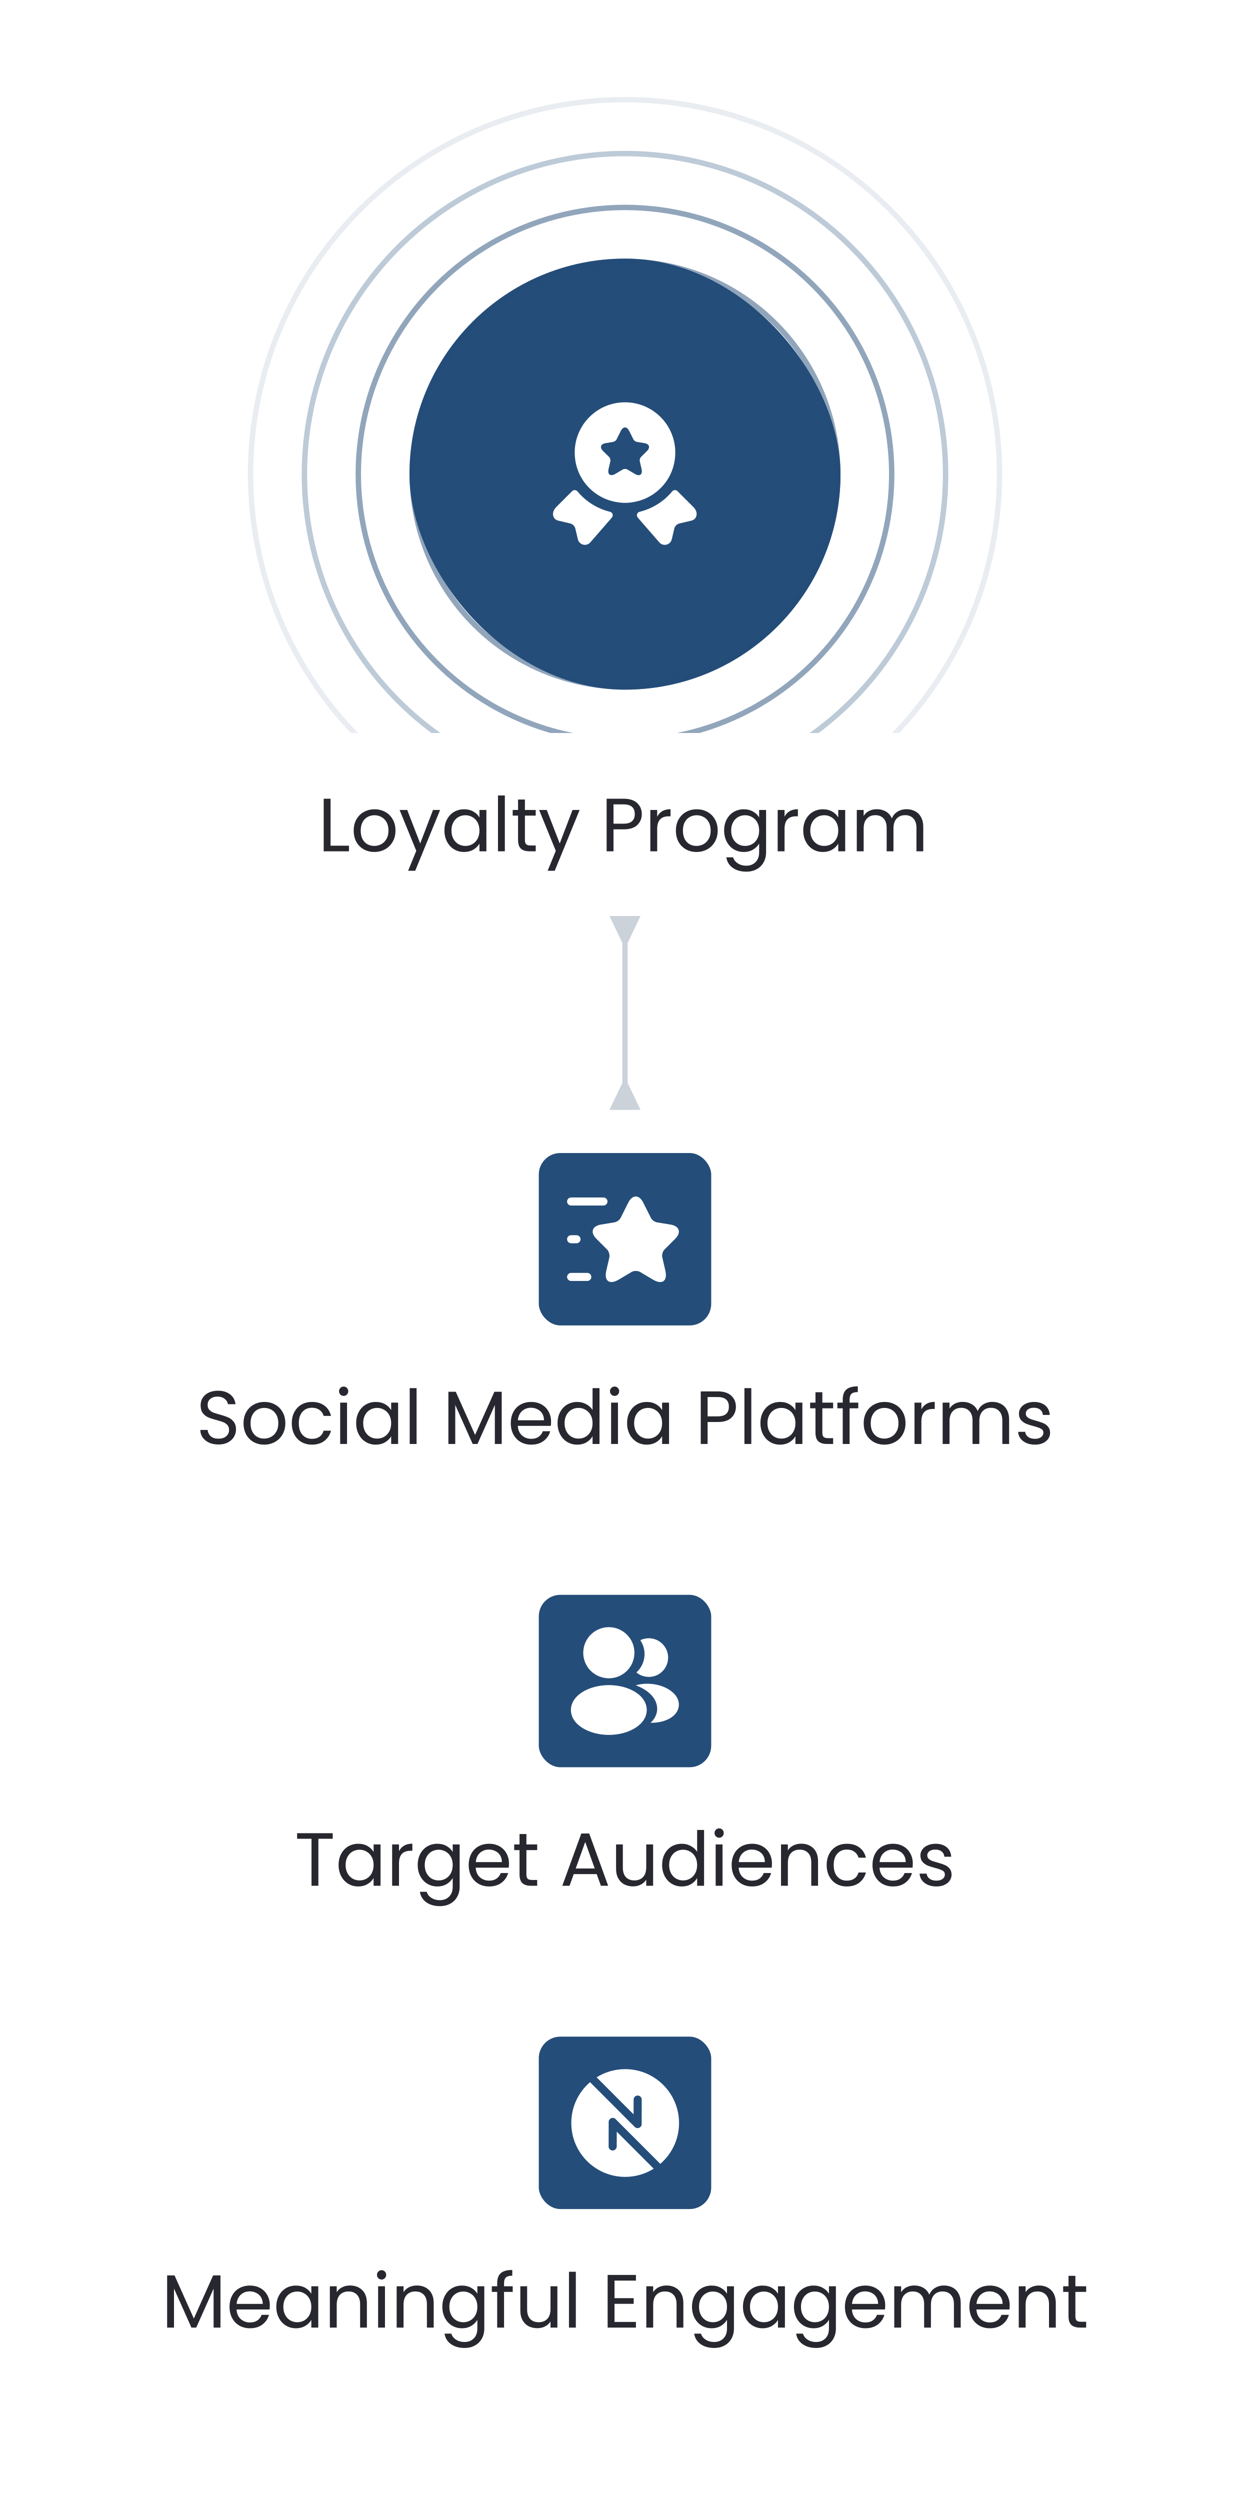 <svg viewBox="0 0 232 464" fill="none" xmlns="http://www.w3.org/2000/svg"><rect width="232" height="412" rx="20" fill="white"/><path d="M116.5 175L118.887 170L113.113 170L115.5 175L116.5 175ZM115.5 201L113.113 206L118.887 206L116.5 201L115.5 201ZM116 174.5L115.5 174.5L115.5 201.5L116 201.5L116.5 201.5L116.5 174.5L116 174.5Z" fill="#CBD2DA"/><g filter="url(#filter0_d_847_16256)"><rect x="20" y="206" width="192" height="74" rx="10" fill="white" shape-rendering="crispEdges"/><rect x="100" y="214" width="32" height="32" rx="4" fill="#244D79"/><path d="M119.39 223.21L120.8 226.03C120.99 226.42 121.5 226.79 121.93 226.87L124.48 227.29C126.11 227.56 126.49 228.74 125.32 229.92L123.33 231.91C123 232.24 122.81 232.89 122.92 233.36L123.49 235.82C123.94 237.76 122.9 238.52 121.19 237.5L118.8 236.08C118.37 235.82 117.65 235.82 117.22 236.08L114.83 237.5C113.12 238.51 112.08 237.76 112.53 235.82L113.1 233.36C113.19 232.88 113 232.23 112.67 231.9L110.68 229.91C109.51 228.74 109.89 227.56 111.52 227.28L114.07 226.86C114.5 226.79 115.01 226.41 115.2 226.02L116.61 223.2C117.38 221.68 118.62 221.68 119.39 223.21Z" fill="white"/><path d="M112 223.75H106C105.59 223.75 105.25 223.41 105.25 223C105.25 222.59 105.59 222.25 106 222.25H112C112.41 222.25 112.75 222.59 112.75 223C112.75 223.41 112.41 223.75 112 223.75Z" fill="white"/><path d="M109 237.75H106C105.59 237.75 105.25 237.41 105.25 237C105.25 236.59 105.59 236.25 106 236.25H109C109.41 236.25 109.75 236.59 109.75 237C109.75 237.41 109.41 237.75 109 237.75Z" fill="white"/><path d="M107 230.75H106C105.59 230.75 105.25 230.41 105.25 230C105.25 229.59 105.59 229.25 106 229.25H107C107.41 229.25 107.75 229.59 107.75 230C107.75 230.41 107.41 230.75 107 230.75Z" fill="white"/><path d="M40.554 268.098C39.91 268.098 39.331 267.986 38.818 267.762C38.314 267.529 37.917 267.211 37.628 266.81C37.339 266.399 37.189 265.928 37.18 265.396H38.538C38.584 265.853 38.771 266.241 39.098 266.558C39.434 266.866 39.919 267.02 40.554 267.02C41.16 267.02 41.636 266.871 41.982 266.572C42.337 266.264 42.514 265.872 42.514 265.396C42.514 265.023 42.411 264.719 42.206 264.486C42.001 264.253 41.744 264.075 41.436 263.954C41.128 263.833 40.712 263.702 40.19 263.562C39.546 263.394 39.028 263.226 38.636 263.058C38.253 262.89 37.922 262.629 37.642 262.274C37.371 261.91 37.236 261.425 37.236 260.818C37.236 260.286 37.371 259.815 37.642 259.404C37.913 258.993 38.291 258.676 38.776 258.452C39.27 258.228 39.835 258.116 40.47 258.116C41.385 258.116 42.131 258.345 42.71 258.802C43.298 259.259 43.629 259.866 43.704 260.622H42.304C42.257 260.249 42.061 259.922 41.716 259.642C41.37 259.353 40.913 259.208 40.344 259.208C39.812 259.208 39.378 259.348 39.042 259.628C38.706 259.899 38.538 260.281 38.538 260.776C38.538 261.131 38.636 261.42 38.832 261.644C39.037 261.868 39.285 262.041 39.574 262.162C39.873 262.274 40.288 262.405 40.82 262.554C41.464 262.731 41.982 262.909 42.374 263.086C42.766 263.254 43.102 263.52 43.382 263.884C43.662 264.239 43.802 264.724 43.802 265.34C43.802 265.816 43.676 266.264 43.424 266.684C43.172 267.104 42.798 267.445 42.304 267.706C41.809 267.967 41.226 268.098 40.554 268.098ZM49.023 268.126C48.304 268.126 47.651 267.963 47.063 267.636C46.484 267.309 46.027 266.847 45.691 266.25C45.364 265.643 45.201 264.943 45.201 264.15C45.201 263.366 45.369 262.675 45.705 262.078C46.05 261.471 46.517 261.009 47.105 260.692C47.693 260.365 48.351 260.202 49.079 260.202C49.807 260.202 50.465 260.365 51.053 260.692C51.641 261.009 52.103 261.467 52.439 262.064C52.784 262.661 52.957 263.357 52.957 264.15C52.957 264.943 52.779 265.643 52.425 266.25C52.079 266.847 51.608 267.309 51.011 267.636C50.413 267.963 49.751 268.126 49.023 268.126ZM49.023 267.006C49.48 267.006 49.909 266.899 50.311 266.684C50.712 266.469 51.034 266.147 51.277 265.718C51.529 265.289 51.655 264.766 51.655 264.15C51.655 263.534 51.533 263.011 51.291 262.582C51.048 262.153 50.731 261.835 50.339 261.63C49.947 261.415 49.522 261.308 49.065 261.308C48.598 261.308 48.169 261.415 47.777 261.63C47.394 261.835 47.086 262.153 46.853 262.582C46.619 263.011 46.503 263.534 46.503 264.15C46.503 264.775 46.615 265.303 46.839 265.732C47.072 266.161 47.38 266.483 47.763 266.698C48.145 266.903 48.565 267.006 49.023 267.006ZM54.156 264.15C54.156 263.357 54.314 262.666 54.632 262.078C54.949 261.481 55.388 261.019 55.948 260.692C56.517 260.365 57.166 260.202 57.894 260.202C58.836 260.202 59.611 260.431 60.218 260.888C60.834 261.345 61.24 261.98 61.436 262.792H60.064C59.933 262.325 59.676 261.957 59.294 261.686C58.92 261.415 58.454 261.28 57.894 261.28C57.166 261.28 56.578 261.532 56.13 262.036C55.682 262.531 55.458 263.235 55.458 264.15C55.458 265.074 55.682 265.788 56.13 266.292C56.578 266.796 57.166 267.048 57.894 267.048C58.454 267.048 58.92 266.917 59.294 266.656C59.667 266.395 59.924 266.021 60.064 265.536H61.436C61.23 266.32 60.82 266.95 60.204 267.426C59.588 267.893 58.818 268.126 57.894 268.126C57.166 268.126 56.517 267.963 55.948 267.636C55.388 267.309 54.949 266.847 54.632 266.25C54.314 265.653 54.156 264.953 54.156 264.15ZM63.794 259.082C63.551 259.082 63.346 258.998 63.178 258.83C63.01 258.662 62.926 258.457 62.926 258.214C62.926 257.971 63.01 257.766 63.178 257.598C63.346 257.43 63.551 257.346 63.794 257.346C64.027 257.346 64.223 257.43 64.382 257.598C64.55 257.766 64.634 257.971 64.634 258.214C64.634 258.457 64.55 258.662 64.382 258.83C64.223 258.998 64.027 259.082 63.794 259.082ZM64.41 260.328V268H63.136V260.328H64.41ZM66.105 264.136C66.105 263.352 66.264 262.666 66.581 262.078C66.898 261.481 67.332 261.019 67.883 260.692C68.443 260.365 69.064 260.202 69.745 260.202C70.417 260.202 71 260.347 71.495 260.636C71.99 260.925 72.358 261.289 72.601 261.728V260.328H73.889V268H72.601V266.572C72.349 267.02 71.971 267.393 71.467 267.692C70.972 267.981 70.394 268.126 69.731 268.126C69.05 268.126 68.434 267.958 67.883 267.622C67.332 267.286 66.898 266.815 66.581 266.208C66.264 265.601 66.105 264.911 66.105 264.136ZM72.601 264.15C72.601 263.571 72.484 263.067 72.251 262.638C72.018 262.209 71.7 261.882 71.299 261.658C70.907 261.425 70.473 261.308 69.997 261.308C69.521 261.308 69.087 261.42 68.695 261.644C68.303 261.868 67.99 262.195 67.757 262.624C67.524 263.053 67.407 263.557 67.407 264.136C67.407 264.724 67.524 265.237 67.757 265.676C67.99 266.105 68.303 266.437 68.695 266.67C69.087 266.894 69.521 267.006 69.997 267.006C70.473 267.006 70.907 266.894 71.299 266.67C71.7 266.437 72.018 266.105 72.251 265.676C72.484 265.237 72.601 264.729 72.601 264.15ZM77.316 257.64V268H76.042V257.64H77.316ZM93.118 258.312V268H91.844V260.776L88.624 268H87.728L84.494 260.762V268H83.22V258.312H84.592L88.176 266.32L91.76 258.312H93.118ZM102.278 263.87C102.278 264.113 102.264 264.369 102.236 264.64H96.104C96.151 265.396 96.407 265.989 96.874 266.418C97.35 266.838 97.924 267.048 98.596 267.048C99.147 267.048 99.604 266.922 99.968 266.67C100.342 266.409 100.603 266.063 100.752 265.634H102.124C101.919 266.371 101.508 266.973 100.892 267.44C100.276 267.897 99.511 268.126 98.596 268.126C97.868 268.126 97.215 267.963 96.636 267.636C96.067 267.309 95.619 266.847 95.292 266.25C94.966 265.643 94.802 264.943 94.802 264.15C94.802 263.357 94.961 262.661 95.278 262.064C95.596 261.467 96.039 261.009 96.608 260.692C97.187 260.365 97.85 260.202 98.596 260.202C99.324 260.202 99.968 260.361 100.528 260.678C101.088 260.995 101.518 261.434 101.816 261.994C102.124 262.545 102.278 263.17 102.278 263.87ZM100.962 263.604C100.962 263.119 100.855 262.703 100.64 262.358C100.426 262.003 100.132 261.737 99.758 261.56C99.394 261.373 98.988 261.28 98.54 261.28C97.896 261.28 97.346 261.485 96.888 261.896C96.44 262.307 96.183 262.876 96.118 263.604H100.962ZM103.484 264.136C103.484 263.352 103.643 262.666 103.96 262.078C104.277 261.481 104.711 261.019 105.262 260.692C105.822 260.365 106.447 260.202 107.138 260.202C107.735 260.202 108.291 260.342 108.804 260.622C109.317 260.893 109.709 261.252 109.98 261.7V257.64H111.268V268H109.98V266.558C109.728 267.015 109.355 267.393 108.86 267.692C108.365 267.981 107.787 268.126 107.124 268.126C106.443 268.126 105.822 267.958 105.262 267.622C104.711 267.286 104.277 266.815 103.96 266.208C103.643 265.601 103.484 264.911 103.484 264.136ZM109.98 264.15C109.98 263.571 109.863 263.067 109.63 262.638C109.397 262.209 109.079 261.882 108.678 261.658C108.286 261.425 107.852 261.308 107.376 261.308C106.9 261.308 106.466 261.42 106.074 261.644C105.682 261.868 105.369 262.195 105.136 262.624C104.903 263.053 104.786 263.557 104.786 264.136C104.786 264.724 104.903 265.237 105.136 265.676C105.369 266.105 105.682 266.437 106.074 266.67C106.466 266.894 106.9 267.006 107.376 267.006C107.852 267.006 108.286 266.894 108.678 266.67C109.079 266.437 109.397 266.105 109.63 265.676C109.863 265.237 109.98 264.729 109.98 264.15ZM114.079 259.082C113.836 259.082 113.631 258.998 113.463 258.83C113.295 258.662 113.211 258.457 113.211 258.214C113.211 257.971 113.295 257.766 113.463 257.598C113.631 257.43 113.836 257.346 114.079 257.346C114.312 257.346 114.508 257.43 114.667 257.598C114.835 257.766 114.919 257.971 114.919 258.214C114.919 258.457 114.835 258.662 114.667 258.83C114.508 258.998 114.312 259.082 114.079 259.082ZM114.695 260.328V268H113.421V260.328H114.695ZM116.39 264.136C116.39 263.352 116.549 262.666 116.866 262.078C117.183 261.481 117.617 261.019 118.168 260.692C118.728 260.365 119.349 260.202 120.03 260.202C120.702 260.202 121.285 260.347 121.78 260.636C122.275 260.925 122.643 261.289 122.886 261.728V260.328H124.174V268H122.886V266.572C122.634 267.02 122.256 267.393 121.752 267.692C121.257 267.981 120.679 268.126 120.016 268.126C119.335 268.126 118.719 267.958 118.168 267.622C117.617 267.286 117.183 266.815 116.866 266.208C116.549 265.601 116.39 264.911 116.39 264.136ZM122.886 264.15C122.886 263.571 122.769 263.067 122.536 262.638C122.303 262.209 121.985 261.882 121.584 261.658C121.192 261.425 120.758 261.308 120.282 261.308C119.806 261.308 119.372 261.42 118.98 261.644C118.588 261.868 118.275 262.195 118.042 262.624C117.809 263.053 117.692 263.557 117.692 264.136C117.692 264.724 117.809 265.237 118.042 265.676C118.275 266.105 118.588 266.437 118.98 266.67C119.372 266.894 119.806 267.006 120.282 267.006C120.758 267.006 121.192 266.894 121.584 266.67C121.985 266.437 122.303 266.105 122.536 265.676C122.769 265.237 122.886 264.729 122.886 264.15ZM136.583 261.098C136.583 261.91 136.303 262.587 135.743 263.128C135.193 263.66 134.348 263.926 133.209 263.926H131.333V268H130.059V258.242H133.209C134.311 258.242 135.146 258.508 135.715 259.04C136.294 259.572 136.583 260.258 136.583 261.098ZM133.209 262.876C133.919 262.876 134.441 262.722 134.777 262.414C135.113 262.106 135.281 261.667 135.281 261.098C135.281 259.894 134.591 259.292 133.209 259.292H131.333V262.876H133.209ZM139.441 257.64V268H138.167V257.64H139.441ZM141.136 264.136C141.136 263.352 141.295 262.666 141.612 262.078C141.93 261.481 142.364 261.019 142.914 260.692C143.474 260.365 144.095 260.202 144.776 260.202C145.448 260.202 146.032 260.347 146.526 260.636C147.021 260.925 147.39 261.289 147.632 261.728V260.328H148.92V268H147.632V266.572C147.38 267.02 147.002 267.393 146.498 267.692C146.004 267.981 145.425 268.126 144.762 268.126C144.081 268.126 143.465 267.958 142.914 267.622C142.364 267.286 141.93 266.815 141.612 266.208C141.295 265.601 141.136 264.911 141.136 264.136ZM147.632 264.15C147.632 263.571 147.516 263.067 147.282 262.638C147.049 262.209 146.732 261.882 146.33 261.658C145.938 261.425 145.504 261.308 145.028 261.308C144.552 261.308 144.118 261.42 143.726 261.644C143.334 261.868 143.022 262.195 142.788 262.624C142.555 263.053 142.438 263.557 142.438 264.136C142.438 264.724 142.555 265.237 142.788 265.676C143.022 266.105 143.334 266.437 143.726 266.67C144.118 266.894 144.552 267.006 145.028 267.006C145.504 267.006 145.938 266.894 146.33 266.67C146.732 266.437 147.049 266.105 147.282 265.676C147.516 265.237 147.632 264.729 147.632 264.15ZM152.627 261.378V265.9C152.627 266.273 152.706 266.539 152.865 266.698C153.024 266.847 153.299 266.922 153.691 266.922H154.629V268H153.481C152.772 268 152.24 267.837 151.885 267.51C151.53 267.183 151.353 266.647 151.353 265.9V261.378H150.359V260.328H151.353V258.396H152.627V260.328H154.629V261.378H152.627ZM159.295 261.378H157.685V268H156.411V261.378H155.417V260.328H156.411V259.782C156.411 258.923 156.63 258.298 157.069 257.906C157.517 257.505 158.231 257.304 159.211 257.304V258.368C158.651 258.368 158.254 258.48 158.021 258.704C157.797 258.919 157.685 259.278 157.685 259.782V260.328H159.295V261.378ZM164.126 268.126C163.407 268.126 162.754 267.963 162.166 267.636C161.587 267.309 161.13 266.847 160.794 266.25C160.467 265.643 160.304 264.943 160.304 264.15C160.304 263.366 160.472 262.675 160.808 262.078C161.153 261.471 161.62 261.009 162.208 260.692C162.796 260.365 163.454 260.202 164.182 260.202C164.91 260.202 165.568 260.365 166.156 260.692C166.744 261.009 167.206 261.467 167.542 262.064C167.887 262.661 168.06 263.357 168.06 264.15C168.06 264.943 167.883 265.643 167.528 266.25C167.183 266.847 166.711 267.309 166.114 267.636C165.517 267.963 164.854 268.126 164.126 268.126ZM164.126 267.006C164.583 267.006 165.013 266.899 165.414 266.684C165.815 266.469 166.137 266.147 166.38 265.718C166.632 265.289 166.758 264.766 166.758 264.15C166.758 263.534 166.637 263.011 166.394 262.582C166.151 262.153 165.834 261.835 165.442 261.63C165.05 261.415 164.625 261.308 164.168 261.308C163.701 261.308 163.272 261.415 162.88 261.63C162.497 261.835 162.189 262.153 161.956 262.582C161.723 263.011 161.606 263.534 161.606 264.15C161.606 264.775 161.718 265.303 161.942 265.732C162.175 266.161 162.483 266.483 162.866 266.698C163.249 266.903 163.669 267.006 164.126 267.006ZM171.009 261.574C171.233 261.135 171.551 260.795 171.961 260.552C172.381 260.309 172.89 260.188 173.487 260.188V261.504H173.151C171.723 261.504 171.009 262.279 171.009 263.828V268H169.735V260.328H171.009V261.574ZM184.184 260.188C184.781 260.188 185.313 260.314 185.78 260.566C186.247 260.809 186.615 261.177 186.886 261.672C187.157 262.167 187.292 262.769 187.292 263.478V268H186.032V263.66C186.032 262.895 185.841 262.311 185.458 261.91C185.085 261.499 184.576 261.294 183.932 261.294C183.269 261.294 182.742 261.509 182.35 261.938C181.958 262.358 181.762 262.969 181.762 263.772V268H180.502V263.66C180.502 262.895 180.311 262.311 179.928 261.91C179.555 261.499 179.046 261.294 178.402 261.294C177.739 261.294 177.212 261.509 176.82 261.938C176.428 262.358 176.232 262.969 176.232 263.772V268H174.958V260.328H176.232V261.434C176.484 261.033 176.82 260.725 177.24 260.51C177.669 260.295 178.141 260.188 178.654 260.188C179.298 260.188 179.867 260.333 180.362 260.622C180.857 260.911 181.225 261.336 181.468 261.896C181.683 261.355 182.037 260.935 182.532 260.636C183.027 260.337 183.577 260.188 184.184 260.188ZM192.098 268.126C191.51 268.126 190.982 268.028 190.516 267.832C190.049 267.627 189.68 267.347 189.41 266.992C189.139 266.628 188.99 266.213 188.962 265.746H190.278C190.315 266.129 190.492 266.441 190.81 266.684C191.136 266.927 191.561 267.048 192.084 267.048C192.569 267.048 192.952 266.941 193.232 266.726C193.512 266.511 193.652 266.241 193.652 265.914C193.652 265.578 193.502 265.331 193.204 265.172C192.905 265.004 192.443 264.841 191.818 264.682C191.248 264.533 190.782 264.383 190.418 264.234C190.063 264.075 189.755 263.847 189.494 263.548C189.242 263.24 189.116 262.839 189.116 262.344C189.116 261.952 189.232 261.593 189.466 261.266C189.699 260.939 190.03 260.683 190.46 260.496C190.889 260.3 191.379 260.202 191.93 260.202C192.779 260.202 193.465 260.417 193.988 260.846C194.51 261.275 194.79 261.863 194.828 262.61H193.554C193.526 262.209 193.362 261.887 193.064 261.644C192.774 261.401 192.382 261.28 191.888 261.28C191.43 261.28 191.066 261.378 190.796 261.574C190.525 261.77 190.39 262.027 190.39 262.344C190.39 262.596 190.469 262.806 190.628 262.974C190.796 263.133 191.001 263.263 191.244 263.366C191.496 263.459 191.841 263.567 192.28 263.688C192.83 263.837 193.278 263.987 193.624 264.136C193.969 264.276 194.263 264.491 194.506 264.78C194.758 265.069 194.888 265.447 194.898 265.914C194.898 266.334 194.781 266.712 194.548 267.048C194.314 267.384 193.983 267.65 193.554 267.846C193.134 268.033 192.648 268.126 192.098 268.126Z" fill="#27272F"/></g><g filter="url(#filter1_d_847_16256)"><rect x="20" y="288" width="192" height="74" rx="10" fill="white" shape-rendering="crispEdges"/><rect x="100" y="296" width="32" height="32" rx="4" fill="#244D79"/><path d="M113 302C110.38 302 108.25 304.13 108.25 306.75C108.25 309.32 110.26 311.4 112.88 311.49C112.96 311.48 113.04 311.48 113.1 311.49C113.12 311.49 113.13 311.49 113.15 311.49C113.16 311.49 113.16 311.49 113.17 311.49C115.73 311.4 117.74 309.32 117.75 306.75C117.75 304.13 115.62 302 113 302Z" fill="white"/><path d="M118.08 314.15C115.29 312.29 110.74 312.29 107.93 314.15C106.66 315 105.96 316.15 105.96 317.38C105.96 318.61 106.66 319.75 107.92 320.59C109.32 321.53 111.16 322 113 322C114.84 322 116.68 321.53 118.08 320.59C119.34 319.74 120.04 318.6 120.04 317.36C120.03 316.13 119.34 314.99 118.08 314.15Z" fill="white"/><path d="M123.99 307.34C124.15 309.28 122.77 310.98 120.86 311.21C120.85 311.21 120.85 311.21 120.84 311.21H120.81C120.75 311.21 120.69 311.21 120.64 311.23C119.67 311.28 118.78 310.97 118.11 310.4C119.14 309.48 119.73 308.1 119.61 306.6C119.54 305.79 119.26 305.05 118.84 304.42C119.22 304.23 119.66 304.11 120.11 304.07C122.07 303.9 123.82 305.36 123.99 307.34Z" fill="white"/><path d="M125.99 316.59C125.91 317.56 125.29 318.4 124.25 318.97C123.25 319.52 121.99 319.78 120.74 319.75C121.46 319.1 121.88 318.29 121.96 317.43C122.06 316.19 121.47 315 120.29 314.05C119.62 313.52 118.84 313.1 117.99 312.79C120.2 312.15 122.98 312.58 124.69 313.96C125.61 314.7 126.08 315.63 125.99 316.59Z" fill="white"/><path d="M61.752 340.242V341.278H59.092V350H57.818V341.278H55.144V340.242H61.752ZM62.844 346.136C62.844 345.352 63.003 344.666 63.32 344.078C63.638 343.481 64.072 343.019 64.622 342.692C65.182 342.365 65.803 342.202 66.484 342.202C67.156 342.202 67.74 342.347 68.234 342.636C68.729 342.925 69.097 343.289 69.34 343.728V342.328H70.628V350H69.34V348.572C69.088 349.02 68.71 349.393 68.206 349.692C67.712 349.981 67.133 350.126 66.47 350.126C65.789 350.126 65.173 349.958 64.622 349.622C64.072 349.286 63.638 348.815 63.32 348.208C63.003 347.601 62.844 346.911 62.844 346.136ZM69.34 346.15C69.34 345.571 69.224 345.067 68.99 344.638C68.757 344.209 68.439 343.882 68.038 343.658C67.646 343.425 67.212 343.308 66.736 343.308C66.26 343.308 65.826 343.42 65.434 343.644C65.042 343.868 64.73 344.195 64.496 344.624C64.263 345.053 64.146 345.557 64.146 346.136C64.146 346.724 64.263 347.237 64.496 347.676C64.73 348.105 65.042 348.437 65.434 348.67C65.826 348.894 66.26 349.006 66.736 349.006C67.212 349.006 67.646 348.894 68.038 348.67C68.439 348.437 68.757 348.105 68.99 347.676C69.224 347.237 69.34 346.729 69.34 346.15ZM74.055 343.574C74.279 343.135 74.597 342.795 75.007 342.552C75.427 342.309 75.936 342.188 76.533 342.188V343.504H76.197C74.769 343.504 74.055 344.279 74.055 345.828V350H72.781V342.328H74.055V343.574ZM81.168 342.202C81.83 342.202 82.409 342.347 82.904 342.636C83.408 342.925 83.781 343.289 84.024 343.728V342.328H85.312V350.168C85.312 350.868 85.162 351.489 84.864 352.03C84.565 352.581 84.136 353.01 83.576 353.318C83.025 353.626 82.381 353.78 81.644 353.78C80.636 353.78 79.796 353.542 79.124 353.066C78.452 352.59 78.055 351.941 77.934 351.12H79.194C79.334 351.587 79.623 351.96 80.062 352.24C80.5 352.529 81.028 352.674 81.644 352.674C82.344 352.674 82.913 352.455 83.352 352.016C83.8 351.577 84.024 350.961 84.024 350.168V348.558C83.772 349.006 83.398 349.379 82.904 349.678C82.409 349.977 81.83 350.126 81.168 350.126C80.486 350.126 79.866 349.958 79.306 349.622C78.755 349.286 78.321 348.815 78.004 348.208C77.686 347.601 77.528 346.911 77.528 346.136C77.528 345.352 77.686 344.666 78.004 344.078C78.321 343.481 78.755 343.019 79.306 342.692C79.866 342.365 80.486 342.202 81.168 342.202ZM84.024 346.15C84.024 345.571 83.907 345.067 83.674 344.638C83.44 344.209 83.123 343.882 82.722 343.658C82.33 343.425 81.896 343.308 81.42 343.308C80.944 343.308 80.51 343.42 80.118 343.644C79.726 343.868 79.413 344.195 79.18 344.624C78.946 345.053 78.83 345.557 78.83 346.136C78.83 346.724 78.946 347.237 79.18 347.676C79.413 348.105 79.726 348.437 80.118 348.67C80.51 348.894 80.944 349.006 81.42 349.006C81.896 349.006 82.33 348.894 82.722 348.67C83.123 348.437 83.44 348.105 83.674 347.676C83.907 347.237 84.024 346.729 84.024 346.15ZM94.465 345.87C94.465 346.113 94.451 346.369 94.423 346.64H88.291C88.337 347.396 88.594 347.989 89.061 348.418C89.537 348.838 90.111 349.048 90.783 349.048C91.333 349.048 91.791 348.922 92.155 348.67C92.528 348.409 92.789 348.063 92.939 347.634H94.311C94.105 348.371 93.695 348.973 93.079 349.44C92.463 349.897 91.697 350.126 90.783 350.126C90.055 350.126 89.401 349.963 88.823 349.636C88.253 349.309 87.805 348.847 87.479 348.25C87.152 347.643 86.989 346.943 86.989 346.15C86.989 345.357 87.147 344.661 87.465 344.064C87.782 343.467 88.225 343.009 88.795 342.692C89.373 342.365 90.036 342.202 90.783 342.202C91.511 342.202 92.155 342.361 92.715 342.678C93.275 342.995 93.704 343.434 94.003 343.994C94.311 344.545 94.465 345.17 94.465 345.87ZM93.149 345.604C93.149 345.119 93.041 344.703 92.827 344.358C92.612 344.003 92.318 343.737 91.945 343.56C91.581 343.373 91.175 343.28 90.727 343.28C90.083 343.28 89.532 343.485 89.075 343.896C88.627 344.307 88.37 344.876 88.305 345.604H93.149ZM97.7 343.378V347.9C97.7 348.273 97.78 348.539 97.938 348.698C98.097 348.847 98.372 348.922 98.764 348.922H99.702V350H98.554C97.845 350 97.313 349.837 96.958 349.51C96.604 349.183 96.426 348.647 96.426 347.9V343.378H95.432V342.328H96.426V340.396H97.7V342.328H99.702V343.378H97.7ZM110.746 347.83H106.49L105.706 350H104.362L107.89 340.298H109.36L112.874 350H111.53L110.746 347.83ZM110.382 346.794L108.618 341.866L106.854 346.794H110.382ZM121.216 342.328V350H119.942V348.866C119.699 349.258 119.359 349.566 118.92 349.79C118.491 350.005 118.015 350.112 117.492 350.112C116.895 350.112 116.358 349.991 115.882 349.748C115.406 349.496 115.028 349.123 114.748 348.628C114.477 348.133 114.342 347.531 114.342 346.822V342.328H115.602V346.654C115.602 347.41 115.793 347.993 116.176 348.404C116.559 348.805 117.081 349.006 117.744 349.006C118.425 349.006 118.962 348.796 119.354 348.376C119.746 347.956 119.942 347.345 119.942 346.542V342.328H121.216ZM122.891 346.136C122.891 345.352 123.05 344.666 123.367 344.078C123.684 343.481 124.118 343.019 124.669 342.692C125.229 342.365 125.854 342.202 126.545 342.202C127.142 342.202 127.698 342.342 128.211 342.622C128.724 342.893 129.116 343.252 129.387 343.7V339.64H130.675V350H129.387V348.558C129.135 349.015 128.762 349.393 128.267 349.692C127.772 349.981 127.194 350.126 126.531 350.126C125.85 350.126 125.229 349.958 124.669 349.622C124.118 349.286 123.684 348.815 123.367 348.208C123.05 347.601 122.891 346.911 122.891 346.136ZM129.387 346.15C129.387 345.571 129.27 345.067 129.037 344.638C128.804 344.209 128.486 343.882 128.085 343.658C127.693 343.425 127.259 343.308 126.783 343.308C126.307 343.308 125.873 343.42 125.481 343.644C125.089 343.868 124.776 344.195 124.543 344.624C124.31 345.053 124.193 345.557 124.193 346.136C124.193 346.724 124.31 347.237 124.543 347.676C124.776 348.105 125.089 348.437 125.481 348.67C125.873 348.894 126.307 349.006 126.783 349.006C127.259 349.006 127.693 348.894 128.085 348.67C128.486 348.437 128.804 348.105 129.037 347.676C129.27 347.237 129.387 346.729 129.387 346.15ZM133.486 341.082C133.243 341.082 133.038 340.998 132.87 340.83C132.702 340.662 132.618 340.457 132.618 340.214C132.618 339.971 132.702 339.766 132.87 339.598C133.038 339.43 133.243 339.346 133.486 339.346C133.719 339.346 133.915 339.43 134.074 339.598C134.242 339.766 134.326 339.971 134.326 340.214C134.326 340.457 134.242 340.662 134.074 340.83C133.915 340.998 133.719 341.082 133.486 341.082ZM134.102 342.328V350H132.828V342.328H134.102ZM143.273 345.87C143.273 346.113 143.259 346.369 143.231 346.64H137.099C137.146 347.396 137.403 347.989 137.869 348.418C138.345 348.838 138.919 349.048 139.591 349.048C140.142 349.048 140.599 348.922 140.963 348.67C141.337 348.409 141.598 348.063 141.747 347.634H143.119C142.914 348.371 142.503 348.973 141.887 349.44C141.271 349.897 140.506 350.126 139.591 350.126C138.863 350.126 138.21 349.963 137.631 349.636C137.062 349.309 136.614 348.847 136.287 348.25C135.961 347.643 135.797 346.943 135.797 346.15C135.797 345.357 135.956 344.661 136.273 344.064C136.591 343.467 137.034 343.009 137.603 342.692C138.182 342.365 138.845 342.202 139.591 342.202C140.319 342.202 140.963 342.361 141.523 342.678C142.083 342.995 142.513 343.434 142.811 343.994C143.119 344.545 143.273 345.17 143.273 345.87ZM141.957 345.604C141.957 345.119 141.85 344.703 141.635 344.358C141.421 344.003 141.127 343.737 140.753 343.56C140.389 343.373 139.983 343.28 139.535 343.28C138.891 343.28 138.341 343.485 137.883 343.896C137.435 344.307 137.179 344.876 137.113 345.604H141.957ZM148.693 342.188C149.626 342.188 150.382 342.473 150.961 343.042C151.54 343.602 151.829 344.414 151.829 345.478V350H150.569V345.66C150.569 344.895 150.378 344.311 149.995 343.91C149.612 343.499 149.09 343.294 148.427 343.294C147.755 343.294 147.218 343.504 146.817 343.924C146.425 344.344 146.229 344.955 146.229 345.758V350H144.955V342.328H146.229V343.42C146.481 343.028 146.822 342.725 147.251 342.51C147.69 342.295 148.17 342.188 148.693 342.188ZM153.434 346.15C153.434 345.357 153.593 344.666 153.91 344.078C154.227 343.481 154.666 343.019 155.226 342.692C155.795 342.365 156.444 342.202 157.172 342.202C158.115 342.202 158.889 342.431 159.496 342.888C160.112 343.345 160.518 343.98 160.714 344.792H159.342C159.211 344.325 158.955 343.957 158.572 343.686C158.199 343.415 157.732 343.28 157.172 343.28C156.444 343.28 155.856 343.532 155.408 344.036C154.96 344.531 154.736 345.235 154.736 346.15C154.736 347.074 154.96 347.788 155.408 348.292C155.856 348.796 156.444 349.048 157.172 349.048C157.732 349.048 158.199 348.917 158.572 348.656C158.945 348.395 159.202 348.021 159.342 347.536H160.714C160.509 348.32 160.098 348.95 159.482 349.426C158.866 349.893 158.096 350.126 157.172 350.126C156.444 350.126 155.795 349.963 155.226 349.636C154.666 349.309 154.227 348.847 153.91 348.25C153.593 347.653 153.434 346.953 153.434 346.15ZM169.414 345.87C169.414 346.113 169.4 346.369 169.372 346.64H163.24C163.287 347.396 163.543 347.989 164.01 348.418C164.486 348.838 165.06 349.048 165.732 349.048C166.283 349.048 166.74 348.922 167.104 348.67C167.477 348.409 167.739 348.063 167.888 347.634H169.26C169.055 348.371 168.644 348.973 168.028 349.44C167.412 349.897 166.647 350.126 165.732 350.126C165.004 350.126 164.351 349.963 163.772 349.636C163.203 349.309 162.755 348.847 162.428 348.25C162.101 347.643 161.938 346.943 161.938 346.15C161.938 345.357 162.097 344.661 162.414 344.064C162.731 343.467 163.175 343.009 163.744 342.692C164.323 342.365 164.985 342.202 165.732 342.202C166.46 342.202 167.104 342.361 167.664 342.678C168.224 342.995 168.653 343.434 168.952 343.994C169.26 344.545 169.414 345.17 169.414 345.87ZM168.098 345.604C168.098 345.119 167.991 344.703 167.776 344.358C167.561 344.003 167.267 343.737 166.894 343.56C166.53 343.373 166.124 343.28 165.676 343.28C165.032 343.28 164.481 343.485 164.024 343.896C163.576 344.307 163.319 344.876 163.254 345.604H168.098ZM173.812 350.126C173.224 350.126 172.696 350.028 172.23 349.832C171.763 349.627 171.394 349.347 171.124 348.992C170.853 348.628 170.704 348.213 170.676 347.746H171.992C172.029 348.129 172.206 348.441 172.524 348.684C172.85 348.927 173.275 349.048 173.798 349.048C174.283 349.048 174.666 348.941 174.946 348.726C175.226 348.511 175.366 348.241 175.366 347.914C175.366 347.578 175.216 347.331 174.918 347.172C174.619 347.004 174.157 346.841 173.532 346.682C172.962 346.533 172.496 346.383 172.132 346.234C171.777 346.075 171.469 345.847 171.208 345.548C170.956 345.24 170.83 344.839 170.83 344.344C170.83 343.952 170.946 343.593 171.18 343.266C171.413 342.939 171.744 342.683 172.174 342.496C172.603 342.3 173.093 342.202 173.644 342.202C174.493 342.202 175.179 342.417 175.702 342.846C176.224 343.275 176.504 343.863 176.542 344.61H175.268C175.24 344.209 175.076 343.887 174.778 343.644C174.488 343.401 174.096 343.28 173.602 343.28C173.144 343.28 172.78 343.378 172.51 343.574C172.239 343.77 172.104 344.027 172.104 344.344C172.104 344.596 172.183 344.806 172.342 344.974C172.51 345.133 172.715 345.263 172.958 345.366C173.21 345.459 173.555 345.567 173.994 345.688C174.544 345.837 174.992 345.987 175.338 346.136C175.683 346.276 175.977 346.491 176.22 346.78C176.472 347.069 176.602 347.447 176.612 347.914C176.612 348.334 176.495 348.712 176.262 349.048C176.028 349.384 175.697 349.65 175.268 349.846C174.848 350.033 174.362 350.126 173.812 350.126Z" fill="#27272F"/></g><g filter="url(#filter2_d_847_16256)"><rect x="20" y="370" width="192" height="74" rx="10" fill="white" shape-rendering="crispEdges"/><rect x="100" y="378" width="32" height="32" rx="4" fill="#244D79"/><path d="M116.031 384.031C114.081 384.031 112.261 384.591 110.731 385.551L117.591 392.421L117.601 389.681C117.601 389.271 117.941 388.931 118.351 388.931C118.771 388.931 119.101 389.271 119.101 389.681L119.091 394.231C119.091 394.541 118.901 394.811 118.621 394.921C118.531 394.961 118.431 394.981 118.341 394.981C118.141 394.981 117.951 394.901 117.811 394.761L109.621 386.561C109.581 386.521 109.551 386.481 109.521 386.441C107.381 388.281 106.031 391.001 106.031 394.031C106.031 399.551 110.511 404.031 116.031 404.031C117.981 404.031 119.801 403.471 121.331 402.511L114.471 395.641L114.461 398.381C114.461 398.791 114.121 399.131 113.711 399.131C113.291 399.131 112.961 398.791 112.961 398.381L112.971 393.831C112.971 393.521 113.161 393.251 113.441 393.141C113.711 393.021 114.041 393.081 114.251 393.301L122.441 401.501C122.481 401.541 122.511 401.581 122.541 401.621C124.681 399.781 126.031 397.061 126.031 394.031C126.031 388.511 121.551 384.031 116.031 384.031Z" fill="white"/><path d="M40.918 422.312V432H39.644V424.776L36.424 432H35.528L32.294 424.762V432H31.02V422.312H32.392L35.976 430.32L39.56 422.312H40.918ZM50.079 427.87C50.079 428.113 50.065 428.369 50.037 428.64H43.905C43.952 429.396 44.208 429.989 44.675 430.418C45.151 430.838 45.725 431.048 46.397 431.048C46.948 431.048 47.405 430.922 47.769 430.67C48.142 430.409 48.404 430.063 48.553 429.634H49.925C49.72 430.371 49.309 430.973 48.693 431.44C48.077 431.897 47.312 432.126 46.397 432.126C45.669 432.126 45.016 431.963 44.437 431.636C43.868 431.309 43.42 430.847 43.093 430.25C42.766 429.643 42.603 428.943 42.603 428.15C42.603 427.357 42.762 426.661 43.079 426.064C43.396 425.467 43.84 425.009 44.409 424.692C44.988 424.365 45.65 424.202 46.397 424.202C47.125 424.202 47.769 424.361 48.329 424.678C48.889 424.995 49.318 425.434 49.617 425.994C49.925 426.545 50.079 427.17 50.079 427.87ZM48.763 427.604C48.763 427.119 48.656 426.703 48.441 426.358C48.226 426.003 47.932 425.737 47.559 425.56C47.195 425.373 46.789 425.28 46.341 425.28C45.697 425.28 45.146 425.485 44.689 425.896C44.241 426.307 43.984 426.876 43.919 427.604H48.763ZM51.285 428.136C51.285 427.352 51.443 426.666 51.761 426.078C52.078 425.481 52.512 425.019 53.063 424.692C53.623 424.365 54.243 424.202 54.925 424.202C55.597 424.202 56.18 424.347 56.675 424.636C57.169 424.925 57.538 425.289 57.781 425.728V424.328H59.069V432H57.781V430.572C57.529 431.02 57.151 431.393 56.647 431.692C56.152 431.981 55.573 432.126 54.911 432.126C54.229 432.126 53.613 431.958 53.063 431.622C52.512 431.286 52.078 430.815 51.761 430.208C51.443 429.601 51.285 428.911 51.285 428.136ZM57.781 428.15C57.781 427.571 57.664 427.067 57.431 426.638C57.197 426.209 56.88 425.882 56.479 425.658C56.087 425.425 55.653 425.308 55.177 425.308C54.701 425.308 54.267 425.42 53.875 425.644C53.483 425.868 53.17 426.195 52.937 426.624C52.703 427.053 52.587 427.557 52.587 428.136C52.587 428.724 52.703 429.237 52.937 429.676C53.17 430.105 53.483 430.437 53.875 430.67C54.267 430.894 54.701 431.006 55.177 431.006C55.653 431.006 56.087 430.894 56.479 430.67C56.88 430.437 57.197 430.105 57.431 429.676C57.664 429.237 57.781 428.729 57.781 428.15ZM64.96 424.188C65.893 424.188 66.649 424.473 67.228 425.042C67.806 425.602 68.096 426.414 68.096 427.478V432H66.836V427.66C66.836 426.895 66.644 426.311 66.262 425.91C65.879 425.499 65.356 425.294 64.694 425.294C64.022 425.294 63.485 425.504 63.084 425.924C62.692 426.344 62.496 426.955 62.496 427.758V432H61.222V424.328H62.496V425.42C62.748 425.028 63.088 424.725 63.518 424.51C63.956 424.295 64.437 424.188 64.96 424.188ZM70.835 423.082C70.592 423.082 70.387 422.998 70.219 422.83C70.051 422.662 69.967 422.457 69.967 422.214C69.967 421.971 70.051 421.766 70.219 421.598C70.387 421.43 70.592 421.346 70.835 421.346C71.068 421.346 71.264 421.43 71.423 421.598C71.591 421.766 71.675 421.971 71.675 422.214C71.675 422.457 71.591 422.662 71.423 422.83C71.264 422.998 71.068 423.082 70.835 423.082ZM71.451 424.328V432H70.177V424.328H71.451ZM77.36 424.188C78.293 424.188 79.049 424.473 79.628 425.042C80.207 425.602 80.496 426.414 80.496 427.478V432H79.236V427.66C79.236 426.895 79.045 426.311 78.662 425.91C78.279 425.499 77.757 425.294 77.094 425.294C76.422 425.294 75.885 425.504 75.484 425.924C75.092 426.344 74.896 426.955 74.896 427.758V432H73.622V424.328H74.896V425.42C75.148 425.028 75.489 424.725 75.918 424.51C76.357 424.295 76.837 424.188 77.36 424.188ZM85.741 424.202C86.404 424.202 86.982 424.347 87.477 424.636C87.981 424.925 88.354 425.289 88.597 425.728V424.328H89.885V432.168C89.885 432.868 89.736 433.489 89.437 434.03C89.138 434.581 88.709 435.01 88.149 435.318C87.598 435.626 86.954 435.78 86.217 435.78C85.209 435.78 84.369 435.542 83.697 435.066C83.025 434.59 82.628 433.941 82.507 433.12H83.767C83.907 433.587 84.196 433.96 84.635 434.24C85.074 434.529 85.601 434.674 86.217 434.674C86.917 434.674 87.486 434.455 87.925 434.016C88.373 433.577 88.597 432.961 88.597 432.168V430.558C88.345 431.006 87.972 431.379 87.477 431.678C86.982 431.977 86.404 432.126 85.741 432.126C85.06 432.126 84.439 431.958 83.879 431.622C83.328 431.286 82.894 430.815 82.577 430.208C82.26 429.601 82.101 428.911 82.101 428.136C82.101 427.352 82.26 426.666 82.577 426.078C82.894 425.481 83.328 425.019 83.879 424.692C84.439 424.365 85.06 424.202 85.741 424.202ZM88.597 428.15C88.597 427.571 88.48 427.067 88.247 426.638C88.014 426.209 87.696 425.882 87.295 425.658C86.903 425.425 86.469 425.308 85.993 425.308C85.517 425.308 85.083 425.42 84.691 425.644C84.299 425.868 83.986 426.195 83.753 426.624C83.52 427.053 83.403 427.557 83.403 428.136C83.403 428.724 83.52 429.237 83.753 429.676C83.986 430.105 84.299 430.437 84.691 430.67C85.083 430.894 85.517 431.006 85.993 431.006C86.469 431.006 86.903 430.894 87.295 430.67C87.696 430.437 88.014 430.105 88.247 429.676C88.48 429.237 88.597 428.729 88.597 428.15ZM95.16 425.378H93.55V432H92.276V425.378H91.282V424.328H92.276V423.782C92.276 422.923 92.495 422.298 92.934 421.906C93.382 421.505 94.096 421.304 95.076 421.304V422.368C94.516 422.368 94.119 422.48 93.886 422.704C93.662 422.919 93.55 423.278 93.55 423.782V424.328H95.16V425.378ZM103.449 424.328V432H102.175V430.866C101.933 431.258 101.592 431.566 101.153 431.79C100.724 432.005 100.248 432.112 99.725 432.112C99.128 432.112 98.591 431.991 98.115 431.748C97.639 431.496 97.261 431.123 96.981 430.628C96.711 430.133 96.575 429.531 96.575 428.822V424.328H97.835V428.654C97.835 429.41 98.027 429.993 98.409 430.404C98.792 430.805 99.315 431.006 99.977 431.006C100.659 431.006 101.195 430.796 101.587 430.376C101.979 429.956 102.175 429.345 102.175 428.542V424.328H103.449ZM106.874 421.64V432H105.6V421.64H106.874ZM114.052 423.278V426.54H117.608V427.59H114.052V430.95H118.028V432H112.778V422.228H118.028V423.278H114.052ZM123.694 424.188C124.627 424.188 125.383 424.473 125.962 425.042C126.541 425.602 126.83 426.414 126.83 427.478V432H125.57V427.66C125.57 426.895 125.379 426.311 124.996 425.91C124.613 425.499 124.091 425.294 123.428 425.294C122.756 425.294 122.219 425.504 121.818 425.924C121.426 426.344 121.23 426.955 121.23 427.758V432H119.956V424.328H121.23V425.42C121.482 425.028 121.823 424.725 122.252 424.51C122.691 424.295 123.171 424.188 123.694 424.188ZM132.075 424.202C132.738 424.202 133.316 424.347 133.811 424.636C134.315 424.925 134.688 425.289 134.931 425.728V424.328H136.219V432.168C136.219 432.868 136.07 433.489 135.771 434.03C135.472 434.581 135.043 435.01 134.483 435.318C133.932 435.626 133.288 435.78 132.551 435.78C131.543 435.78 130.703 435.542 130.031 435.066C129.359 434.59 128.962 433.941 128.841 433.12H130.101C130.241 433.587 130.53 433.96 130.969 434.24C131.408 434.529 131.935 434.674 132.551 434.674C133.251 434.674 133.82 434.455 134.259 434.016C134.707 433.577 134.931 432.961 134.931 432.168V430.558C134.679 431.006 134.306 431.379 133.811 431.678C133.316 431.977 132.738 432.126 132.075 432.126C131.394 432.126 130.773 431.958 130.213 431.622C129.662 431.286 129.228 430.815 128.911 430.208C128.594 429.601 128.435 428.911 128.435 428.136C128.435 427.352 128.594 426.666 128.911 426.078C129.228 425.481 129.662 425.019 130.213 424.692C130.773 424.365 131.394 424.202 132.075 424.202ZM134.931 428.15C134.931 427.571 134.814 427.067 134.581 426.638C134.348 426.209 134.03 425.882 133.629 425.658C133.237 425.425 132.803 425.308 132.327 425.308C131.851 425.308 131.417 425.42 131.025 425.644C130.633 425.868 130.32 426.195 130.087 426.624C129.854 427.053 129.737 427.557 129.737 428.136C129.737 428.724 129.854 429.237 130.087 429.676C130.32 430.105 130.633 430.437 131.025 430.67C131.417 430.894 131.851 431.006 132.327 431.006C132.803 431.006 133.237 430.894 133.629 430.67C134.03 430.437 134.348 430.105 134.581 429.676C134.814 429.237 134.931 428.729 134.931 428.15ZM137.896 428.136C137.896 427.352 138.055 426.666 138.372 426.078C138.689 425.481 139.123 425.019 139.674 424.692C140.234 424.365 140.855 424.202 141.536 424.202C142.208 424.202 142.791 424.347 143.286 424.636C143.781 424.925 144.149 425.289 144.392 425.728V424.328H145.68V432H144.392V430.572C144.14 431.02 143.762 431.393 143.258 431.692C142.763 431.981 142.185 432.126 141.522 432.126C140.841 432.126 140.225 431.958 139.674 431.622C139.123 431.286 138.689 430.815 138.372 430.208C138.055 429.601 137.896 428.911 137.896 428.136ZM144.392 428.15C144.392 427.571 144.275 427.067 144.042 426.638C143.809 426.209 143.491 425.882 143.09 425.658C142.698 425.425 142.264 425.308 141.788 425.308C141.312 425.308 140.878 425.42 140.486 425.644C140.094 425.868 139.781 426.195 139.548 426.624C139.315 427.053 139.198 427.557 139.198 428.136C139.198 428.724 139.315 429.237 139.548 429.676C139.781 430.105 140.094 430.437 140.486 430.67C140.878 430.894 141.312 431.006 141.788 431.006C142.264 431.006 142.698 430.894 143.09 430.67C143.491 430.437 143.809 430.105 144.042 429.676C144.275 429.237 144.392 428.729 144.392 428.15ZM150.997 424.202C151.66 424.202 152.238 424.347 152.733 424.636C153.237 424.925 153.61 425.289 153.853 425.728V424.328H155.141V432.168C155.141 432.868 154.992 433.489 154.693 434.03C154.394 434.581 153.965 435.01 153.405 435.318C152.854 435.626 152.21 435.78 151.473 435.78C150.465 435.78 149.625 435.542 148.953 435.066C148.281 434.59 147.884 433.941 147.763 433.12H149.023C149.163 433.587 149.452 433.96 149.891 434.24C150.33 434.529 150.857 434.674 151.473 434.674C152.173 434.674 152.742 434.455 153.181 434.016C153.629 433.577 153.853 432.961 153.853 432.168V430.558C153.601 431.006 153.228 431.379 152.733 431.678C152.238 431.977 151.66 432.126 150.997 432.126C150.316 432.126 149.695 431.958 149.135 431.622C148.584 431.286 148.15 430.815 147.833 430.208C147.516 429.601 147.357 428.911 147.357 428.136C147.357 427.352 147.516 426.666 147.833 426.078C148.15 425.481 148.584 425.019 149.135 424.692C149.695 424.365 150.316 424.202 150.997 424.202ZM153.853 428.15C153.853 427.571 153.736 427.067 153.503 426.638C153.27 426.209 152.952 425.882 152.551 425.658C152.159 425.425 151.725 425.308 151.249 425.308C150.773 425.308 150.339 425.42 149.947 425.644C149.555 425.868 149.242 426.195 149.009 426.624C148.776 427.053 148.659 427.557 148.659 428.136C148.659 428.724 148.776 429.237 149.009 429.676C149.242 430.105 149.555 430.437 149.947 430.67C150.339 430.894 150.773 431.006 151.249 431.006C151.725 431.006 152.159 430.894 152.551 430.67C152.952 430.437 153.27 430.105 153.503 429.676C153.736 429.237 153.853 428.729 153.853 428.15ZM164.294 427.87C164.294 428.113 164.28 428.369 164.252 428.64H158.12C158.166 429.396 158.423 429.989 158.89 430.418C159.366 430.838 159.94 431.048 160.612 431.048C161.162 431.048 161.62 430.922 161.984 430.67C162.357 430.409 162.618 430.063 162.768 429.634H164.14C163.934 430.371 163.524 430.973 162.908 431.44C162.292 431.897 161.526 432.126 160.612 432.126C159.884 432.126 159.23 431.963 158.652 431.636C158.082 431.309 157.634 430.847 157.308 430.25C156.981 429.643 156.818 428.943 156.818 428.15C156.818 427.357 156.976 426.661 157.294 426.064C157.611 425.467 158.054 425.009 158.624 424.692C159.202 424.365 159.865 424.202 160.612 424.202C161.34 424.202 161.984 424.361 162.544 424.678C163.104 424.995 163.533 425.434 163.832 425.994C164.14 426.545 164.294 427.17 164.294 427.87ZM162.978 427.604C162.978 427.119 162.87 426.703 162.656 426.358C162.441 426.003 162.147 425.737 161.774 425.56C161.41 425.373 161.004 425.28 160.556 425.28C159.912 425.28 159.361 425.485 158.904 425.896C158.456 426.307 158.199 426.876 158.134 427.604H162.978ZM175.201 424.188C175.799 424.188 176.331 424.314 176.797 424.566C177.264 424.809 177.633 425.177 177.903 425.672C178.174 426.167 178.309 426.769 178.309 427.478V432H177.049V427.66C177.049 426.895 176.858 426.311 176.475 425.91C176.102 425.499 175.593 425.294 174.949 425.294C174.287 425.294 173.759 425.509 173.367 425.938C172.975 426.358 172.779 426.969 172.779 427.772V432H171.519V427.66C171.519 426.895 171.328 426.311 170.945 425.91C170.572 425.499 170.063 425.294 169.419 425.294C168.757 425.294 168.229 425.509 167.837 425.938C167.445 426.358 167.249 426.969 167.249 427.772V432H165.975V424.328H167.249V425.434C167.501 425.033 167.837 424.725 168.257 424.51C168.687 424.295 169.158 424.188 169.671 424.188C170.315 424.188 170.885 424.333 171.379 424.622C171.874 424.911 172.243 425.336 172.485 425.896C172.7 425.355 173.055 424.935 173.549 424.636C174.044 424.337 174.595 424.188 175.201 424.188ZM187.399 427.87C187.399 428.113 187.385 428.369 187.357 428.64H181.225C181.272 429.396 181.529 429.989 181.995 430.418C182.471 430.838 183.045 431.048 183.717 431.048C184.268 431.048 184.725 430.922 185.089 430.67C185.463 430.409 185.724 430.063 185.873 429.634H187.245C187.04 430.371 186.629 430.973 186.013 431.44C185.397 431.897 184.632 432.126 183.717 432.126C182.989 432.126 182.336 431.963 181.757 431.636C181.188 431.309 180.74 430.847 180.413 430.25C180.087 429.643 179.923 428.943 179.923 428.15C179.923 427.357 180.082 426.661 180.399 426.064C180.717 425.467 181.16 425.009 181.729 424.692C182.308 424.365 182.971 424.202 183.717 424.202C184.445 424.202 185.089 424.361 185.649 424.678C186.209 424.995 186.639 425.434 186.937 425.994C187.245 426.545 187.399 427.17 187.399 427.87ZM186.083 427.604C186.083 427.119 185.976 426.703 185.761 426.358C185.547 426.003 185.253 425.737 184.879 425.56C184.515 425.373 184.109 425.28 183.661 425.28C183.017 425.28 182.467 425.485 182.009 425.896C181.561 426.307 181.305 426.876 181.239 427.604H186.083ZM192.819 424.188C193.752 424.188 194.508 424.473 195.087 425.042C195.666 425.602 195.955 426.414 195.955 427.478V432H194.695V427.66C194.695 426.895 194.504 426.311 194.121 425.91C193.738 425.499 193.216 425.294 192.553 425.294C191.881 425.294 191.344 425.504 190.943 425.924C190.551 426.344 190.355 426.955 190.355 427.758V432H189.081V424.328H190.355V425.42C190.607 425.028 190.948 424.725 191.377 424.51C191.816 424.295 192.296 424.188 192.819 424.188ZM199.59 425.378V429.9C199.59 430.273 199.669 430.539 199.828 430.698C199.987 430.847 200.262 430.922 200.654 430.922H201.592V432H200.444C199.735 432 199.203 431.837 198.848 431.51C198.493 431.183 198.316 430.647 198.316 429.9V425.378H197.322V424.328H198.316V422.396H199.59V424.328H201.592V425.378H199.59Z" fill="#27272F"/></g><rect x="76" y="48" width="80" height="80" rx="40" fill="#244D79"/><circle opacity="0.5" cx="116" cy="88" r="49.5" stroke="#244D79"/><circle opacity="0.3" cx="116" cy="88" r="59.5" stroke="#244D79"/><circle opacity="0.1" cx="116" cy="88" r="69.5" stroke="#244D79"/><circle opacity="0.5" cx="116" cy="88" r="39.5" stroke="#244D79"/><path d="M128.334 96.627L126.134 97.147C125.64 97.267 125.254 97.64 125.147 98.133L124.68 100.093C124.427 101.16 123.067 101.493 122.36 100.653L118.374 96.067C118.054 95.693 118.227 95.107 118.707 94.987C121.067 94.413 123.187 93.093 124.747 91.213C125 90.907 125.454 90.867 125.734 91.147L128.694 94.107C129.707 95.12 129.347 96.387 128.334 96.627Z" fill="white"/><path d="M103.6 96.627L105.8 97.147C106.294 97.267 106.68 97.64 106.787 98.133L107.254 100.093C107.507 101.16 108.867 101.493 109.574 100.653L113.56 96.067C113.88 95.693 113.707 95.107 113.227 94.987C110.867 94.413 108.747 93.093 107.187 91.213C106.934 90.907 106.48 90.867 106.2 91.147L103.24 94.107C102.227 95.12 102.587 96.387 103.6 96.627Z" fill="white"/><path d="M116 74.667C110.84 74.667 106.667 78.84 106.667 84C106.667 85.933 107.24 87.707 108.227 89.187C109.667 91.32 111.947 92.827 114.6 93.213C115.054 93.293 115.52 93.333 116 93.333C116.48 93.333 116.947 93.293 117.4 93.213C120.054 92.827 122.334 91.32 123.774 89.187C124.76 87.707 125.334 85.933 125.334 84C125.334 78.84 121.16 74.667 116 74.667ZM120.08 83.707L118.974 84.813C118.787 85 118.68 85.36 118.747 85.627L119.067 87C119.32 88.08 118.747 88.507 117.787 87.933L116.454 87.147C116.214 87 115.814 87 115.574 87.147L114.24 87.933C113.28 88.493 112.707 88.08 112.96 87L113.28 85.627C113.334 85.373 113.24 85 113.054 84.813L111.92 83.707C111.267 83.053 111.48 82.4 112.387 82.253L113.814 82.013C114.054 81.973 114.334 81.76 114.44 81.547L115.227 79.973C115.654 79.12 116.347 79.12 116.774 79.973L117.56 81.547C117.667 81.76 117.947 81.973 118.2 82.013L119.627 82.253C120.52 82.4 120.734 83.053 120.08 83.707Z" fill="white"/><g filter="url(#filter3_d_847_16256)"><rect x="51" y="136" width="130" height="34" rx="10" fill="white" shape-rendering="crispEdges"/><path d="M61.352 156.964H64.768V158H60.078V148.242H61.352V156.964ZM69.467 158.126C68.748 158.126 68.095 157.963 67.507 157.636C66.928 157.309 66.471 156.847 66.135 156.25C65.808 155.643 65.645 154.943 65.645 154.15C65.645 153.366 65.813 152.675 66.149 152.078C66.494 151.471 66.961 151.009 67.549 150.692C68.137 150.365 68.795 150.202 69.523 150.202C70.251 150.202 70.909 150.365 71.497 150.692C72.085 151.009 72.547 151.467 72.883 152.064C73.228 152.661 73.401 153.357 73.401 154.15C73.401 154.943 73.224 155.643 72.869 156.25C72.524 156.847 72.052 157.309 71.455 157.636C70.858 157.963 70.195 158.126 69.467 158.126ZM69.467 157.006C69.924 157.006 70.354 156.899 70.755 156.684C71.156 156.469 71.478 156.147 71.721 155.718C71.973 155.289 72.099 154.766 72.099 154.15C72.099 153.534 71.978 153.011 71.735 152.582C71.492 152.153 71.175 151.835 70.783 151.63C70.391 151.415 69.966 151.308 69.509 151.308C69.042 151.308 68.613 151.415 68.221 151.63C67.838 151.835 67.53 152.153 67.297 152.582C67.064 153.011 66.947 153.534 66.947 154.15C66.947 154.775 67.059 155.303 67.283 155.732C67.516 156.161 67.824 156.483 68.207 156.698C68.59 156.903 69.01 157.006 69.467 157.006ZM81.684 150.328L77.064 161.612H75.748L77.26 157.916L74.166 150.328H75.58L77.988 156.544L80.368 150.328H81.684ZM82.489 154.136C82.489 153.352 82.647 152.666 82.965 152.078C83.282 151.481 83.716 151.019 84.267 150.692C84.827 150.365 85.447 150.202 86.129 150.202C86.801 150.202 87.384 150.347 87.879 150.636C88.373 150.925 88.742 151.289 88.985 151.728V150.328H90.273V158H88.985V156.572C88.733 157.02 88.355 157.393 87.851 157.692C87.356 157.981 86.777 158.126 86.115 158.126C85.433 158.126 84.817 157.958 84.267 157.622C83.716 157.286 83.282 156.815 82.965 156.208C82.647 155.601 82.489 154.911 82.489 154.136ZM88.985 154.15C88.985 153.571 88.868 153.067 88.635 152.638C88.401 152.209 88.084 151.882 87.683 151.658C87.291 151.425 86.857 151.308 86.381 151.308C85.905 151.308 85.471 151.42 85.079 151.644C84.687 151.868 84.374 152.195 84.141 152.624C83.907 153.053 83.791 153.557 83.791 154.136C83.791 154.724 83.907 155.237 84.141 155.676C84.374 156.105 84.687 156.437 85.079 156.67C85.471 156.894 85.905 157.006 86.381 157.006C86.857 157.006 87.291 156.894 87.683 156.67C88.084 156.437 88.401 156.105 88.635 155.676C88.868 155.237 88.985 154.729 88.985 154.15ZM93.7 147.64V158H92.426V147.64H93.7ZM97.425 151.378V155.9C97.425 156.273 97.504 156.539 97.663 156.698C97.822 156.847 98.097 156.922 98.489 156.922H99.427V158H98.279C97.57 158 97.038 157.837 96.683 157.51C96.328 157.183 96.151 156.647 96.151 155.9V151.378H95.157V150.328H96.151V148.396H97.425V150.328H99.427V151.378H97.425ZM107.579 150.328L102.959 161.612H101.643L103.155 157.916L100.061 150.328H101.475L103.883 156.544L106.263 150.328H107.579ZM119.116 151.098C119.116 151.91 118.836 152.587 118.276 153.128C117.725 153.66 116.88 153.926 115.742 153.926H113.866V158H112.592V148.242H115.742C116.843 148.242 117.678 148.508 118.248 149.04C118.826 149.572 119.116 150.258 119.116 151.098ZM115.742 152.876C116.451 152.876 116.974 152.722 117.31 152.414C117.646 152.106 117.814 151.667 117.814 151.098C117.814 149.894 117.123 149.292 115.742 149.292H113.866V152.876H115.742ZM121.973 151.574C122.197 151.135 122.514 150.795 122.925 150.552C123.345 150.309 123.854 150.188 124.451 150.188V151.504H124.115C122.687 151.504 121.973 152.279 121.973 153.828V158H120.699V150.328H121.973V151.574ZM129.268 158.126C128.549 158.126 127.896 157.963 127.308 157.636C126.729 157.309 126.272 156.847 125.936 156.25C125.609 155.643 125.446 154.943 125.446 154.15C125.446 153.366 125.614 152.675 125.95 152.078C126.295 151.471 126.762 151.009 127.35 150.692C127.938 150.365 128.596 150.202 129.324 150.202C130.052 150.202 130.71 150.365 131.298 150.692C131.886 151.009 132.348 151.467 132.684 152.064C133.029 152.661 133.202 153.357 133.202 154.15C133.202 154.943 133.024 155.643 132.67 156.25C132.324 156.847 131.853 157.309 131.256 157.636C130.658 157.963 129.996 158.126 129.268 158.126ZM129.268 157.006C129.725 157.006 130.154 156.899 130.556 156.684C130.957 156.469 131.279 156.147 131.522 155.718C131.774 155.289 131.9 154.766 131.9 154.15C131.9 153.534 131.778 153.011 131.536 152.582C131.293 152.153 130.976 151.835 130.584 151.63C130.192 151.415 129.767 151.308 129.31 151.308C128.843 151.308 128.414 151.415 128.022 151.63C127.639 151.835 127.331 152.153 127.098 152.582C126.864 153.011 126.748 153.534 126.748 154.15C126.748 154.775 126.86 155.303 127.084 155.732C127.317 156.161 127.625 156.483 128.008 156.698C128.39 156.903 128.81 157.006 129.268 157.006ZM138.041 150.202C138.703 150.202 139.282 150.347 139.777 150.636C140.281 150.925 140.654 151.289 140.897 151.728V150.328H142.185V158.168C142.185 158.868 142.035 159.489 141.737 160.03C141.438 160.581 141.009 161.01 140.449 161.318C139.898 161.626 139.254 161.78 138.517 161.78C137.509 161.78 136.669 161.542 135.997 161.066C135.325 160.59 134.928 159.941 134.807 159.12H136.067C136.207 159.587 136.496 159.96 136.935 160.24C137.373 160.529 137.901 160.674 138.517 160.674C139.217 160.674 139.786 160.455 140.225 160.016C140.673 159.577 140.897 158.961 140.897 158.168V156.558C140.645 157.006 140.271 157.379 139.777 157.678C139.282 157.977 138.703 158.126 138.041 158.126C137.359 158.126 136.739 157.958 136.179 157.622C135.628 157.286 135.194 156.815 134.877 156.208C134.559 155.601 134.401 154.911 134.401 154.136C134.401 153.352 134.559 152.666 134.877 152.078C135.194 151.481 135.628 151.019 136.179 150.692C136.739 150.365 137.359 150.202 138.041 150.202ZM140.897 154.15C140.897 153.571 140.78 153.067 140.547 152.638C140.313 152.209 139.996 151.882 139.595 151.658C139.203 151.425 138.769 151.308 138.293 151.308C137.817 151.308 137.383 151.42 136.991 151.644C136.599 151.868 136.286 152.195 136.053 152.624C135.819 153.053 135.703 153.557 135.703 154.136C135.703 154.724 135.819 155.237 136.053 155.676C136.286 156.105 136.599 156.437 136.991 156.67C137.383 156.894 137.817 157.006 138.293 157.006C138.769 157.006 139.203 156.894 139.595 156.67C139.996 156.437 140.313 156.105 140.547 155.676C140.78 155.237 140.897 154.729 140.897 154.15ZM145.612 151.574C145.836 151.135 146.153 150.795 146.564 150.552C146.984 150.309 147.492 150.188 148.09 150.188V151.504H147.754C146.326 151.504 145.612 152.279 145.612 153.828V158H144.338V150.328H145.612V151.574ZM149.084 154.136C149.084 153.352 149.243 152.666 149.56 152.078C149.878 151.481 150.312 151.019 150.862 150.692C151.422 150.365 152.043 150.202 152.724 150.202C153.396 150.202 153.98 150.347 154.474 150.636C154.969 150.925 155.338 151.289 155.58 151.728V150.328H156.868V158H155.58V156.572C155.328 157.02 154.95 157.393 154.446 157.692C153.952 157.981 153.373 158.126 152.71 158.126C152.029 158.126 151.413 157.958 150.862 157.622C150.312 157.286 149.878 156.815 149.56 156.208C149.243 155.601 149.084 154.911 149.084 154.136ZM155.58 154.15C155.58 153.571 155.464 153.067 155.23 152.638C154.997 152.209 154.68 151.882 154.278 151.658C153.886 151.425 153.452 151.308 152.976 151.308C152.5 151.308 152.066 151.42 151.674 151.644C151.282 151.868 150.97 152.195 150.736 152.624C150.503 153.053 150.386 153.557 150.386 154.136C150.386 154.724 150.503 155.237 150.736 155.676C150.97 156.105 151.282 156.437 151.674 156.67C152.066 156.894 152.5 157.006 152.976 157.006C153.452 157.006 153.886 156.894 154.278 156.67C154.68 156.437 154.997 156.105 155.23 155.676C155.464 155.237 155.58 154.729 155.58 154.15ZM168.247 150.188C168.845 150.188 169.377 150.314 169.843 150.566C170.31 150.809 170.679 151.177 170.949 151.672C171.22 152.167 171.355 152.769 171.355 153.478V158H170.095V153.66C170.095 152.895 169.904 152.311 169.521 151.91C169.148 151.499 168.639 151.294 167.995 151.294C167.333 151.294 166.805 151.509 166.413 151.938C166.021 152.358 165.825 152.969 165.825 153.772V158H164.565V153.66C164.565 152.895 164.374 152.311 163.991 151.91C163.618 151.499 163.109 151.294 162.465 151.294C161.803 151.294 161.275 151.509 160.883 151.938C160.491 152.358 160.295 152.969 160.295 153.772V158H159.021V150.328H160.295V151.434C160.547 151.033 160.883 150.725 161.303 150.51C161.733 150.295 162.204 150.188 162.717 150.188C163.361 150.188 163.931 150.333 164.425 150.622C164.92 150.911 165.289 151.336 165.531 151.896C165.746 151.355 166.101 150.935 166.595 150.636C167.09 150.337 167.641 150.188 168.247 150.188Z" fill="#27272F"/></g><defs><filter id="filter0_d_847_16256" x="0" y="186" width="232" height="114" filterUnits="userSpaceOnUse" color-interpolation-filters="sRGB"><feFlood flood-opacity="0" result="BackgroundImageFix"/><feColorMatrix in="SourceAlpha" type="matrix" values="0 0 0 0 0 0 0 0 0 0 0 0 0 0 0 0 0 0 127 0" result="hardAlpha"/><feOffset/><feGaussianBlur stdDeviation="10"/><feComposite in2="hardAlpha" operator="out"/><feColorMatrix type="matrix" values="0 0 0 0 0.141 0 0 0 0 0.302 0 0 0 0 0.475 0 0 0 0.2 0"/><feBlend mode="normal" in2="BackgroundImageFix" result="effect1_dropShadow_847_16256"/><feBlend mode="normal" in="SourceGraphic" in2="effect1_dropShadow_847_16256" result="shape"/></filter><filter id="filter1_d_847_16256" x="0" y="268" width="232" height="114" filterUnits="userSpaceOnUse" color-interpolation-filters="sRGB"><feFlood flood-opacity="0" result="BackgroundImageFix"/><feColorMatrix in="SourceAlpha" type="matrix" values="0 0 0 0 0 0 0 0 0 0 0 0 0 0 0 0 0 0 127 0" result="hardAlpha"/><feOffset/><feGaussianBlur stdDeviation="10"/><feComposite in2="hardAlpha" operator="out"/><feColorMatrix type="matrix" values="0 0 0 0 0.141 0 0 0 0 0.302 0 0 0 0 0.475 0 0 0 0.2 0"/><feBlend mode="normal" in2="BackgroundImageFix" result="effect1_dropShadow_847_16256"/><feBlend mode="normal" in="SourceGraphic" in2="effect1_dropShadow_847_16256" result="shape"/></filter><filter id="filter2_d_847_16256" x="0" y="350" width="232" height="114" filterUnits="userSpaceOnUse" color-interpolation-filters="sRGB"><feFlood flood-opacity="0" result="BackgroundImageFix"/><feColorMatrix in="SourceAlpha" type="matrix" values="0 0 0 0 0 0 0 0 0 0 0 0 0 0 0 0 0 0 127 0" result="hardAlpha"/><feOffset/><feGaussianBlur stdDeviation="10"/><feComposite in2="hardAlpha" operator="out"/><feColorMatrix type="matrix" values="0 0 0 0 0.141 0 0 0 0 0.302 0 0 0 0 0.475 0 0 0 0.2 0"/><feBlend mode="normal" in2="BackgroundImageFix" result="effect1_dropShadow_847_16256"/><feBlend mode="normal" in="SourceGraphic" in2="effect1_dropShadow_847_16256" result="shape"/></filter><filter id="filter3_d_847_16256" x="31" y="116" width="170" height="74" filterUnits="userSpaceOnUse" color-interpolation-filters="sRGB"><feFlood flood-opacity="0" result="BackgroundImageFix"/><feColorMatrix in="SourceAlpha" type="matrix" values="0 0 0 0 0 0 0 0 0 0 0 0 0 0 0 0 0 0 127 0" result="hardAlpha"/><feOffset/><feGaussianBlur stdDeviation="10"/><feComposite in2="hardAlpha" operator="out"/><feColorMatrix type="matrix" values="0 0 0 0 0.141 0 0 0 0 0.302 0 0 0 0 0.475 0 0 0 0.2 0"/><feBlend mode="normal" in2="BackgroundImageFix" result="effect1_dropShadow_847_16256"/><feBlend mode="normal" in="SourceGraphic" in2="effect1_dropShadow_847_16256" result="shape"/></filter></defs></svg>